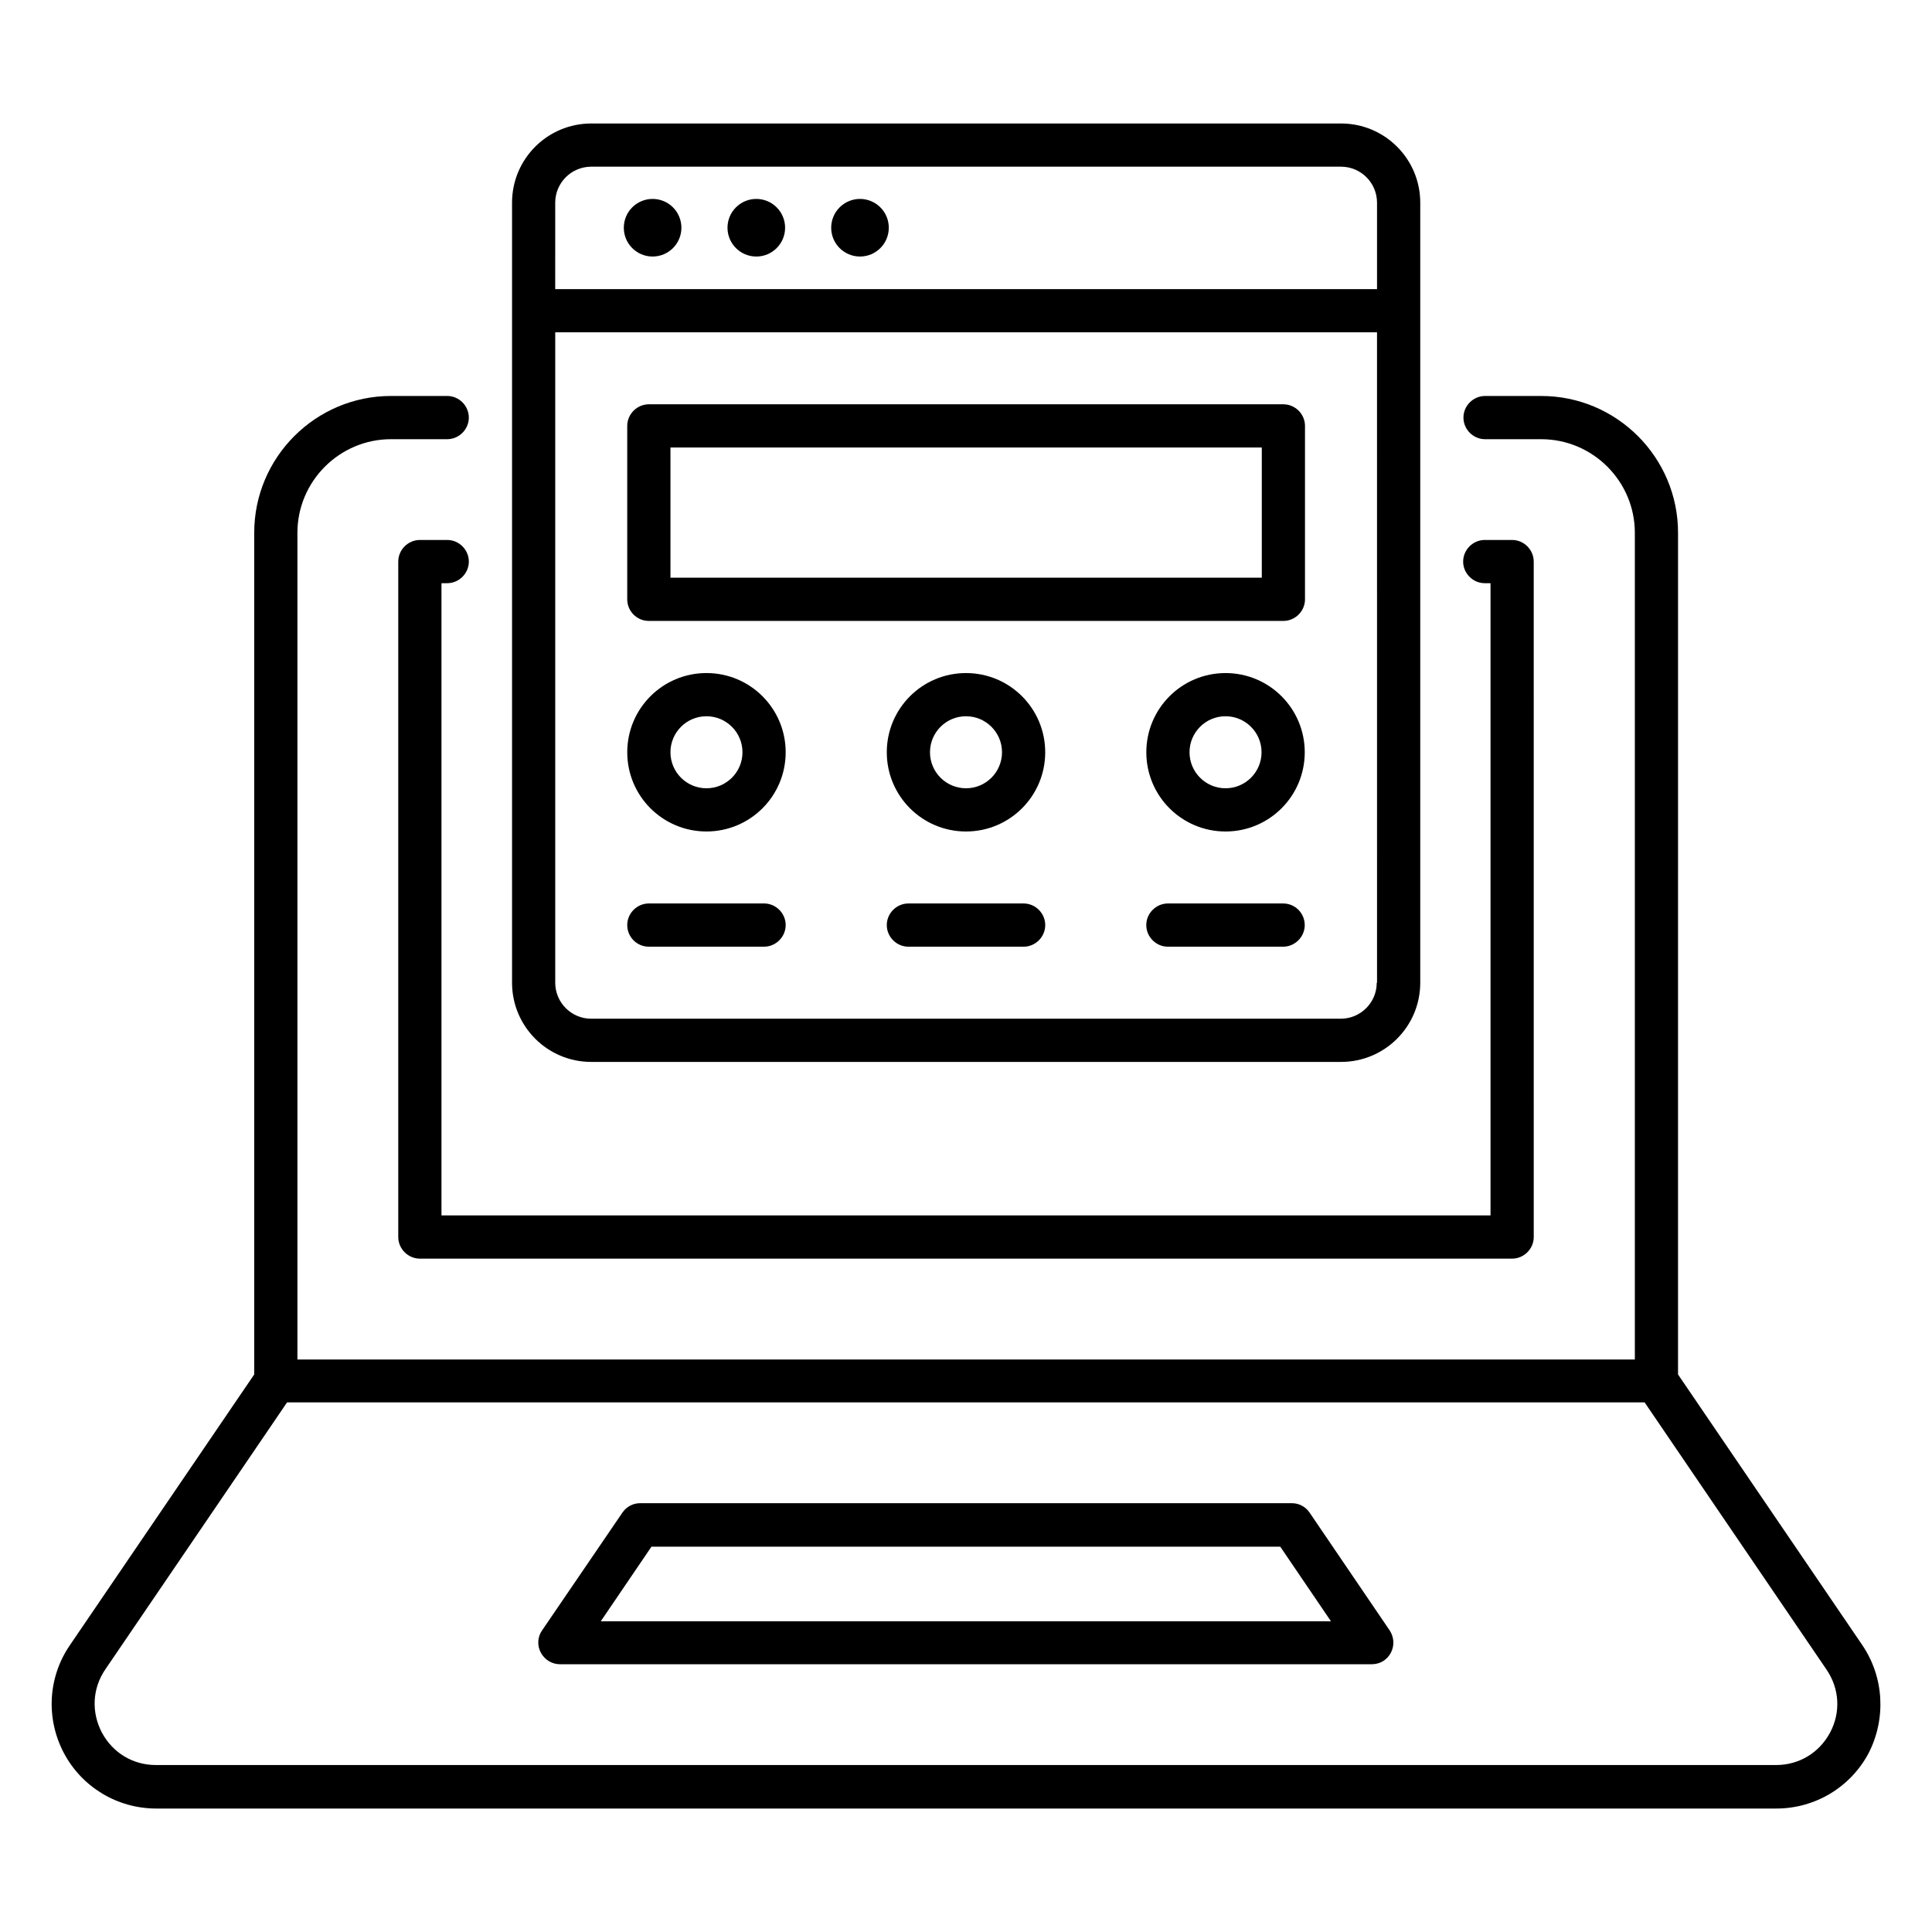 <?xml version="1.0" encoding="UTF-8"?>
<!-- Uploaded to: ICON Repo, www.svgrepo.com, Generator: ICON Repo Mixer Tools -->
<svg fill="#000000" width="800px" height="800px" version="1.1" viewBox="144 144 512 512" xmlns="http://www.w3.org/2000/svg">
 <g>
  <path d="m637.55 580-48.855-71.754 0.004-223.05c0-20-16.258-36.258-36.258-36.258h-14.887c-3.129 0-5.727 2.594-5.727 5.727 0 3.129 2.594 5.727 5.727 5.727h14.887c13.664 0 24.809 11.145 24.809 24.809v219.08l-354.43-0.004v-219.08c0-13.664 11.145-24.809 24.809-24.809h14.887c3.129 0 5.727-2.594 5.727-5.727 0-3.129-2.594-5.727-5.727-5.727h-14.887c-20 0-36.258 16.258-36.258 36.258v223.05l-48.855 71.754c-5.801 8.473-6.414 19.391-1.602 28.551 4.809 9.082 14.199 14.734 24.504 14.734h429.31c10.305 0 19.695-5.648 24.504-14.734 4.652-9.156 4.043-20.074-1.684-28.547zm-8.547 23.129c-2.902 5.418-8.246 8.625-14.352 8.625h-429.31c-6.106 0-11.449-3.207-14.352-8.625-2.824-5.418-2.519-11.68 0.918-16.719l48.168-70.762h359.77l48.168 70.762c3.512 5.117 3.816 11.375 0.992 16.719z"/>
  <path d="m491.07 544.88c-1.07-1.602-2.824-2.519-4.734-2.519h-172.67c-1.91 0-3.664 0.918-4.734 2.519l-21.297 31.223c-1.223 1.754-1.297 4.047-0.305 5.879s2.902 3.055 5.039 3.055h215.19c2.137 0 4.047-1.145 5.039-3.055s0.84-4.121-0.305-5.879zm-187.86 28.777 13.434-19.77h166.64l13.434 19.77z"/>
  <path d="m324.58 204.35c0 4.215-3.414 7.633-7.633 7.633-4.215 0-7.633-3.418-7.633-7.633 0-4.215 3.418-7.633 7.633-7.633 4.219 0 7.633 3.418 7.633 7.633"/>
  <path d="m352.06 204.35c0 4.215-3.414 7.633-7.633 7.633-4.215 0-7.633-3.418-7.633-7.633 0-4.215 3.418-7.633 7.633-7.633 4.219 0 7.633 3.418 7.633 7.633"/>
  <path d="m379.54 204.35c0 4.215-3.414 7.633-7.633 7.633-4.215 0-7.633-3.418-7.633-7.633 0-4.215 3.418-7.633 7.633-7.633 4.219 0 7.633 3.418 7.633 7.633"/>
  <path d="m300.69 425.42h198.7c11.602 0 20.992-9.391 20.992-20.992v-206.71c0-11.602-9.391-20.992-20.992-20.992h-198.7c-11.602 0-20.992 9.391-20.992 20.992v206.71c0 11.602 9.391 20.992 20.992 20.992zm208.16-20.992c0 5.266-4.273 9.543-9.543 9.543h-198.62c-5.266 0-9.543-4.273-9.543-9.543v-172.36h217.78l0.004 172.36zm-217.71-206.71c0-5.266 4.273-9.543 9.543-9.543h198.7c5.266 0 9.543 4.273 9.543 9.543v22.902h-217.79z"/>
  <path d="m315.95 394.88h30.535c3.129 0 5.727-2.594 5.727-5.727 0-3.129-2.594-5.727-5.727-5.727h-30.535c-3.129 0-5.727 2.594-5.727 5.727 0.004 3.133 2.519 5.727 5.727 5.727z"/>
  <path d="m415.27 383.43h-30.535c-3.129 0-5.727 2.594-5.727 5.727 0 3.129 2.594 5.727 5.727 5.727h30.535c3.129 0 5.727-2.594 5.727-5.727 0-3.133-2.598-5.727-5.727-5.727z"/>
  <path d="m484.04 383.43h-30.535c-3.129 0-5.727 2.594-5.727 5.727 0 3.129 2.594 5.727 5.727 5.727h30.535c3.129 0 5.727-2.594 5.727-5.727 0-3.133-2.519-5.727-5.727-5.727z"/>
  <path d="m315.95 308.55h168.16c3.129 0 5.727-2.594 5.727-5.727v-45.953c0-3.129-2.594-5.727-5.727-5.727h-168.16c-3.129 0-5.727 2.594-5.727 5.727v45.953c0.004 3.129 2.519 5.727 5.727 5.727zm5.727-45.953h156.71v34.504l-156.71-0.004z"/>
  <path d="m400 322.37c-11.602 0-20.992 9.391-20.992 20.992s9.391 20.992 20.992 20.992 20.992-9.391 20.992-20.992c0-11.605-9.391-20.992-20.992-20.992zm0 30.531c-5.266 0-9.543-4.273-9.543-9.543 0-5.266 4.273-9.543 9.543-9.543 5.266 0 9.543 4.273 9.543 9.543-0.004 5.269-4.277 9.543-9.543 9.543z"/>
  <path d="m468.78 322.37c-11.602 0-20.992 9.391-20.992 20.992s9.391 20.992 20.992 20.992c11.602 0 20.992-9.391 20.992-20.992 0-11.605-9.391-20.992-20.992-20.992zm0 30.531c-5.266 0-9.543-4.273-9.543-9.543 0-5.266 4.273-9.543 9.543-9.543 5.266 0 9.543 4.273 9.543 9.543-0.004 5.269-4.277 9.543-9.543 9.543z"/>
  <path d="m331.22 364.35c11.602 0 20.992-9.391 20.992-20.992s-9.391-20.992-20.992-20.992c-11.602 0-20.992 9.391-20.992 20.992s9.387 20.992 20.992 20.992zm0-30.535c5.266 0 9.543 4.273 9.543 9.543 0 5.266-4.273 9.543-9.543 9.543-5.266 0-9.543-4.273-9.543-9.543s4.273-9.543 9.543-9.543z"/>
  <path d="m262.52 298.55c3.129 0 5.727-2.594 5.727-5.727 0-3.129-2.594-5.727-5.727-5.727h-7.25c-3.129 0-5.727 2.594-5.727 5.727v179c0 3.129 2.594 5.727 5.727 5.727h289.46c3.129 0 5.727-2.594 5.727-5.727l-0.004-179c0-3.129-2.594-5.727-5.727-5.727h-7.25c-3.129 0-5.727 2.594-5.727 5.727 0 3.129 2.594 5.727 5.727 5.727h1.527v167.55h-278.01v-167.55z"/>
 </g>
</svg>